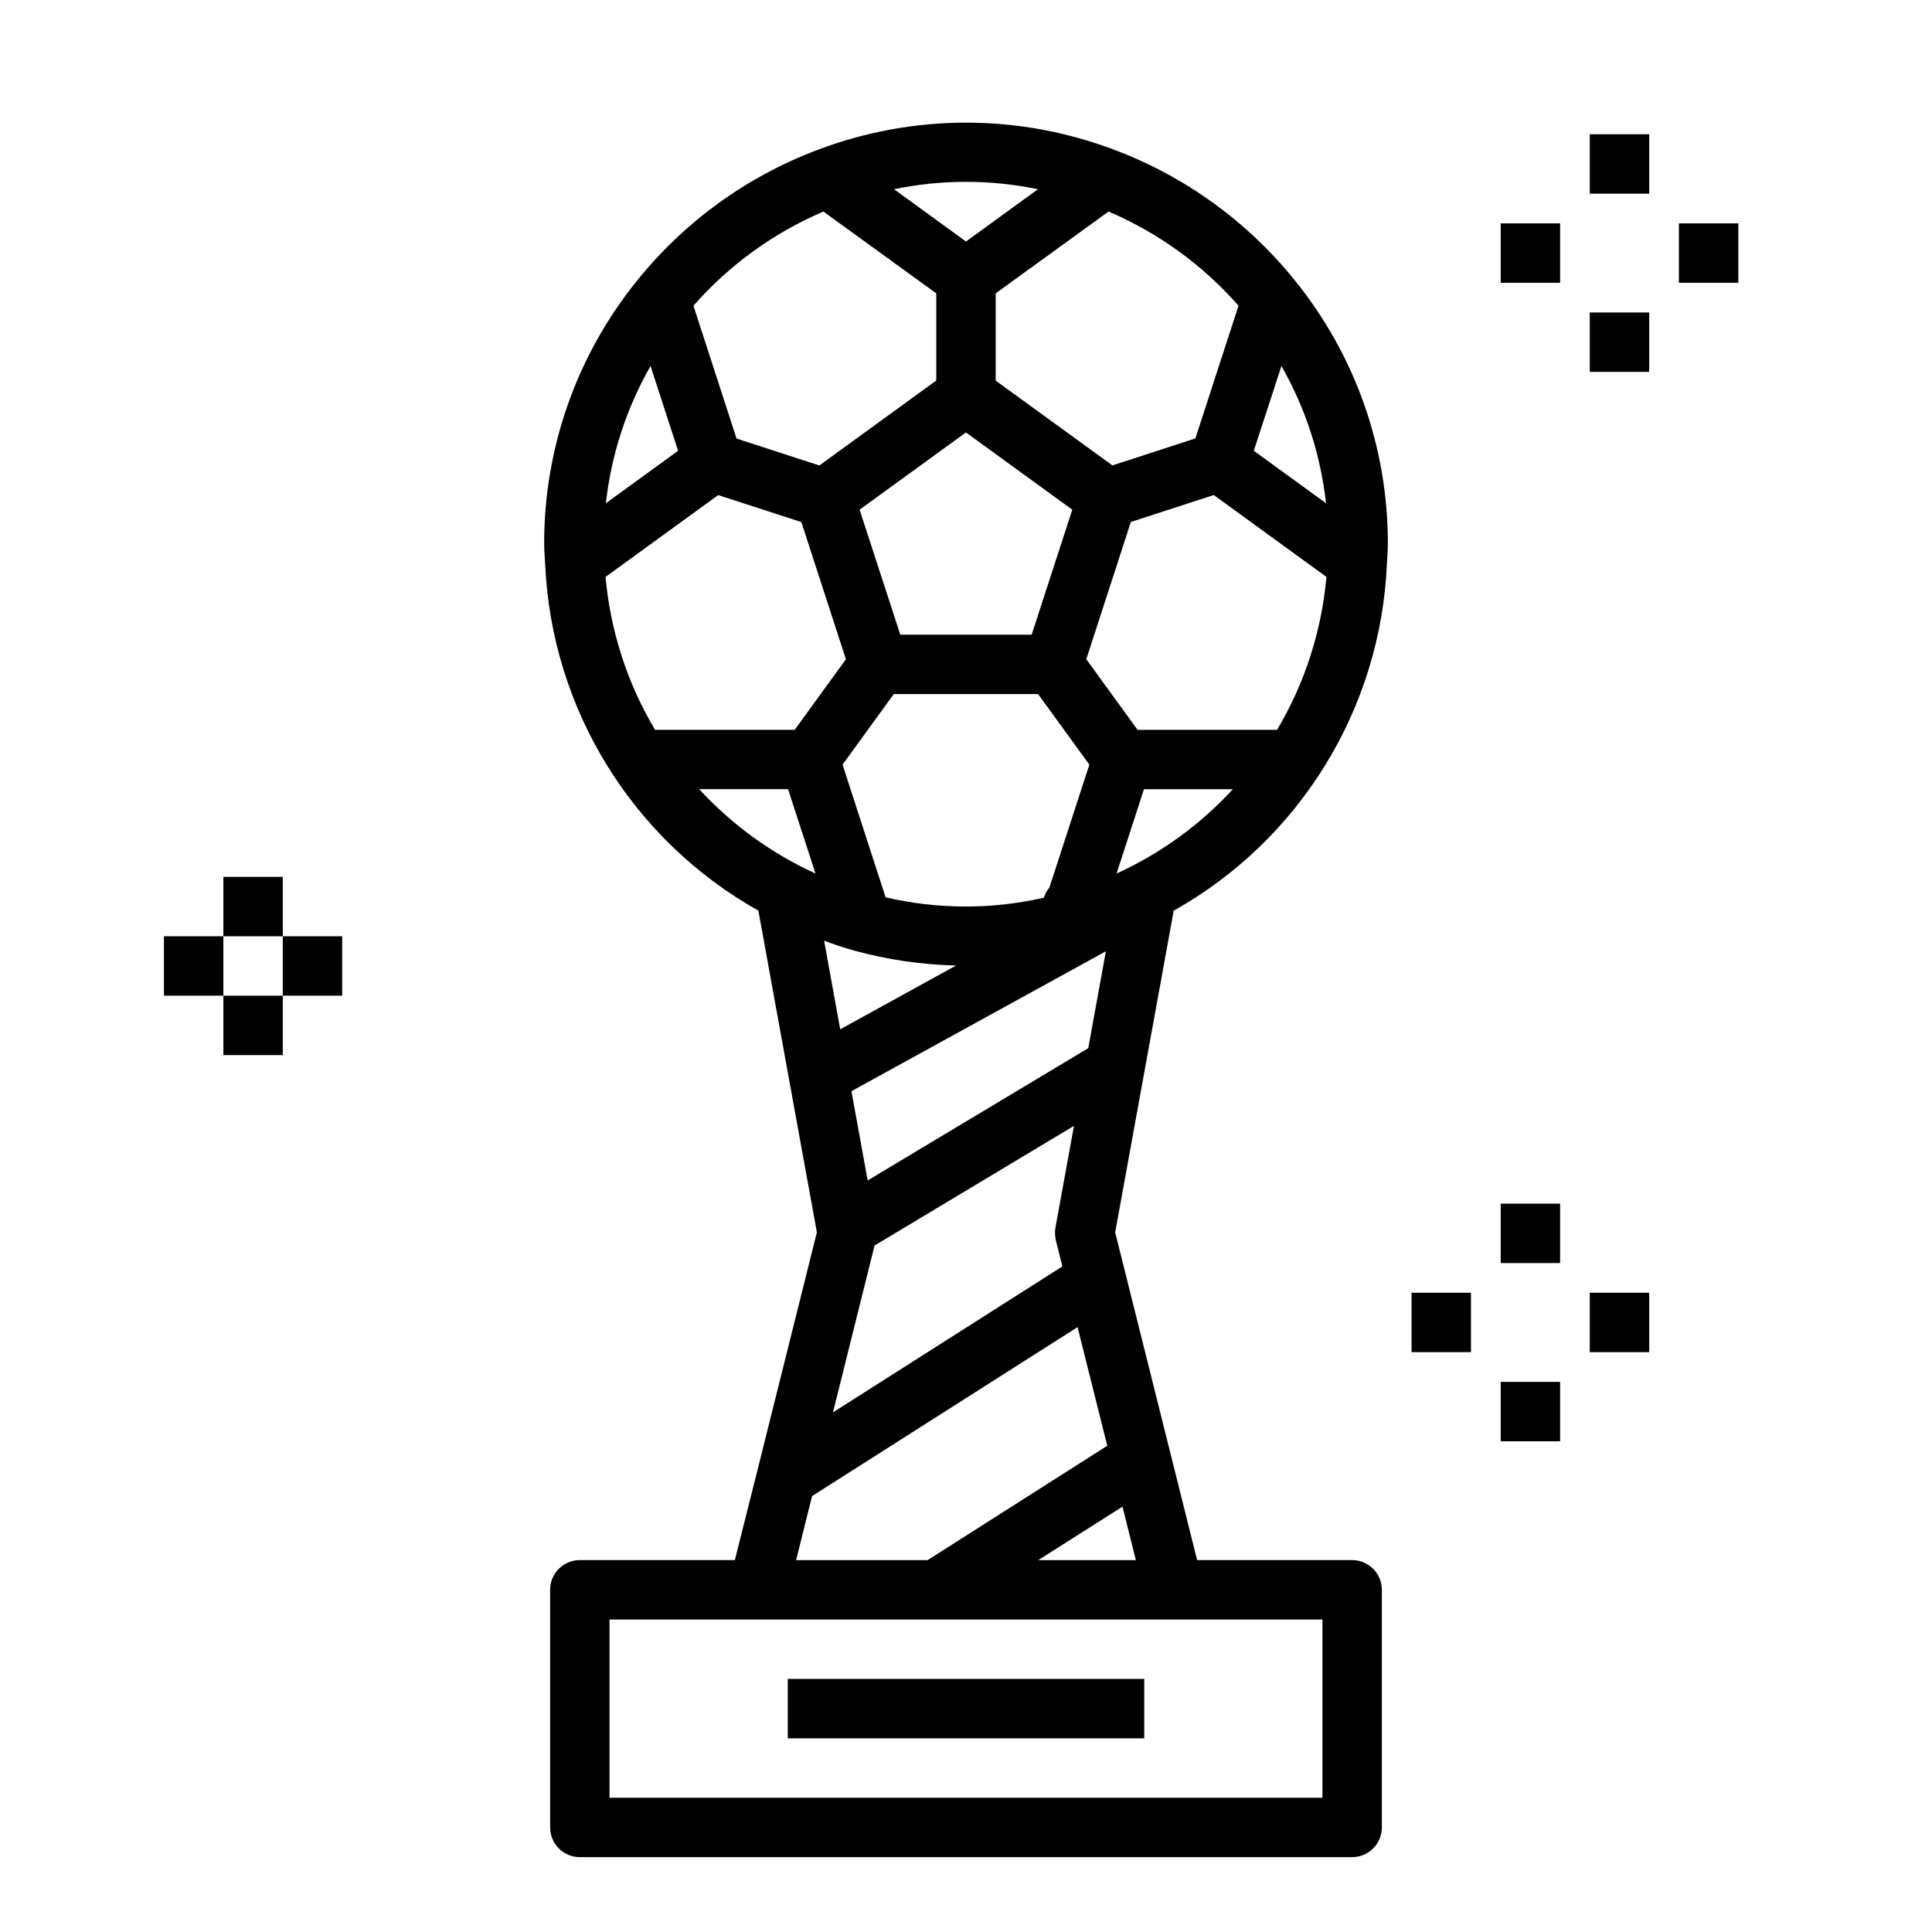 <?xml version="1.0" encoding="UTF-8"?>
<!-- Uploaded to: SVG Repo, www.svgrepo.com, Generator: SVG Repo Mixer Tools -->
<svg fill="#000000" width="800px" height="800px" version="1.1" viewBox="144 144 512 512" xmlns="http://www.w3.org/2000/svg">
 <g>
  <path d="m288.47 293.42c1.66 38.375 23.059 73.16 56.566 91.938v0.301l15.445 84.922-15.742 63.023-5.992 23.836h-41.082c-4.348 0-7.875 3.527-7.875 7.875v62.977c0 2.086 0.832 4.09 2.309 5.566 1.473 1.473 3.477 2.305 5.566 2.305h204.67c2.086 0 4.09-0.832 5.566-2.305 1.477-1.477 2.305-3.481 2.305-5.566v-62.977c0-2.09-0.828-4.09-2.305-5.566-1.477-1.477-3.481-2.309-5.566-2.309h-41.086l-12.082-48.344-6.957-27.812-2.676-10.691 7.731-42.508 7.715-42.406v-0.301l-0.004 0.004c33.516-18.781 54.918-53.574 56.57-91.961l0.094-1.574c0.078-1.188 0.156-2.363 0.156-3.598 0.082-25.414-8.598-50.082-24.578-69.848-12.535-15.605-29.027-27.566-47.758-34.637-25.406-9.676-53.484-9.676-78.895 0-18.73 7.07-35.223 19.031-47.758 34.637-15.98 19.754-24.664 44.41-24.594 69.816 0 1.234 0.078 2.449 0.156 3.66zm40.816 59.703h23.559l7.266 22.371c-11.664-5.32-22.148-12.93-30.824-22.371zm29.914 187.36 70.367-44.785 7.871 31.441-47.602 30.305h-34.859zm21.656-212.54h38.258l13.578 18.695-10.598 32.598v-0.004c-0.66 0.785-1.156 1.691-1.461 2.672-13.805 3.148-28.148 3.113-41.938-0.113l-11.406-35.156zm-9.055-48.871 28.184-20.469 28.184 20.469-10.77 33.125h-34.812zm52.035 193.7 1.707 6.84-60.797 38.684 11.02-44.219 52.844-31.707-4.93 27.078h0.004c-0.176 1.105-0.121 2.238 0.168 3.32zm-49.895-15.941-0.574-3.148-3.723-20.508 67.426-37.078-4.668 25.68zm-3.504-60.891c8.785 2.394 17.824 3.715 26.926 3.934l-30.699 16.902-4.266-23.48c2.664 0.992 5.324 1.895 8.055 2.644zm84.664 177.25h39.359v47.23h-188.93v-47.23zm-13.633-29.914 3.551 14.168h-25.859zm-1.574-167.75 7.266-22.371h23.562c-8.684 9.434-19.168 17.035-30.836 22.348zm42.57-38.117h-37l-13.586-18.703 11.809-36.375 21.973-7.141 29.859 21.695c-1.266 14.309-5.731 28.148-13.062 40.5zm1.133-96.414c6.379 11.191 10.398 23.566 11.809 36.367l-19.137-13.902zm-11.375-15.98-11.43 35.172-21.988 7.148-30.934-22.461v-23.137l29.914-21.676c13.195 5.644 24.965 14.168 34.438 24.953zm-53.156-30.867-19.066 13.855-19.066-13.855c12.574-2.606 25.555-2.606 38.133 0zm-56.855 5.914 29.914 21.688v23.09l-30.984 22.516-21.953-7.133-11.414-35.207c9.473-10.785 21.242-19.309 34.438-24.953zm-45.812 40.934 7.305 22.465-19.137 13.902c1.422-12.801 5.445-25.18 11.832-36.367zm17.926 34.211 22.043 7.148 11.809 36.352-13.578 18.703h-37.004c-7.356-12.352-11.84-26.203-13.113-40.523z"/>
  <path d="m352.77 588.93h94.465v15.742h-94.465z"/>
  <path d="m203.2 376.38h15.742v15.742h-15.742z"/>
  <path d="m203.2 407.87h15.742v15.742h-15.742z"/>
  <path d="m218.94 392.12h15.742v15.742h-15.742z"/>
  <path d="m187.45 392.12h15.742v15.742h-15.742z"/>
  <path d="m565.31 179.58h15.742v15.742h-15.742z"/>
  <path d="m565.31 226.81h15.742v15.742h-15.742z"/>
  <path d="m588.93 203.2h15.742v15.742h-15.742z"/>
  <path d="m541.7 203.2h15.742v15.742h-15.742z"/>
  <path d="m541.7 462.98h15.742v15.742h-15.742z"/>
  <path d="m541.7 510.21h15.742v15.742h-15.742z"/>
  <path d="m565.31 486.59h15.742v15.742h-15.742z"/>
  <path d="m518.08 486.59h15.742v15.742h-15.742z"/>
 </g>
</svg>